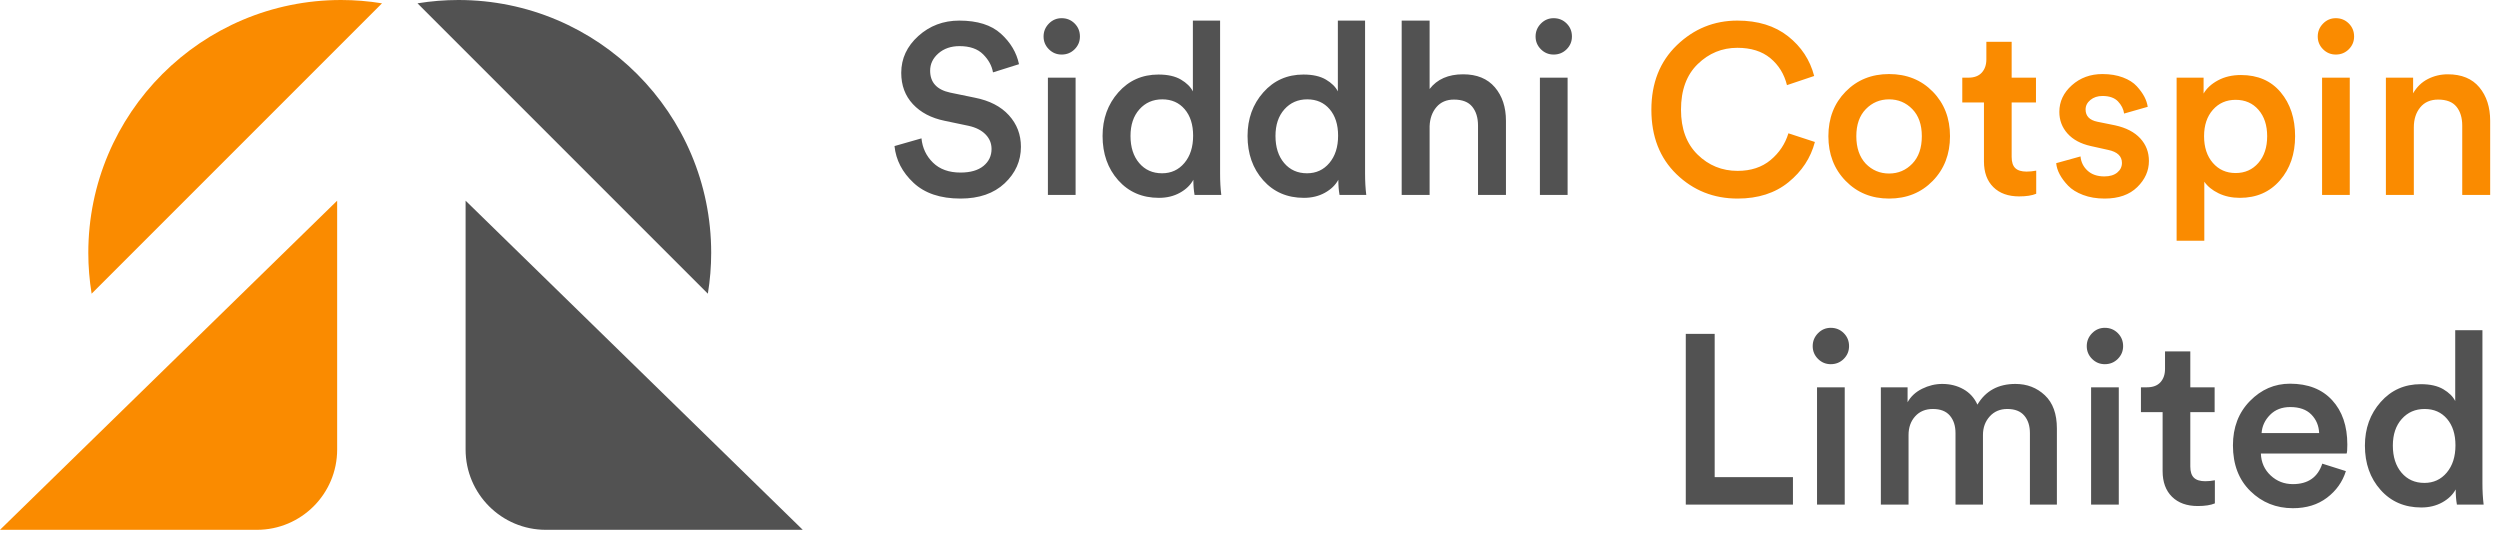 <svg width="218" height="47" viewBox="0 0 218 47" fill="none" xmlns="http://www.w3.org/2000/svg">
<g clip-path="url(#clip0_0_3)">
<path d="M83.754 17.315C85.378 17.315 86.662 16.87 87.608 15.982C88.552 15.092 89.025 14.032 89.025 12.8C89.025 11.736 88.675 10.819 87.975 10.049C87.275 9.279 86.281 8.768 84.993 8.516L82.851 8.075C81.689 7.823 81.108 7.186 81.108 6.164C81.108 5.576 81.35 5.072 81.832 4.652C82.316 4.232 82.928 4.022 83.67 4.022C84.566 4.022 85.252 4.26 85.728 4.736C86.204 5.212 86.491 5.737 86.589 6.311L88.857 5.597C88.647 4.589 88.122 3.704 87.282 2.941C86.442 2.178 85.231 1.796 83.649 1.796C82.263 1.796 81.073 2.244 80.079 3.14C79.085 4.036 78.588 5.107 78.588 6.353C78.588 7.445 78.927 8.355 79.606 9.083C80.285 9.811 81.206 10.294 82.368 10.532L84.468 10.973C85.098 11.113 85.588 11.361 85.938 11.719C86.288 12.075 86.463 12.499 86.463 12.989C86.463 13.591 86.228 14.085 85.76 14.47C85.29 14.854 84.622 15.047 83.754 15.047C82.746 15.047 81.948 14.76 81.36 14.186C80.772 13.612 80.436 12.905 80.352 12.065L78 12.737C78.126 13.955 78.679 15.023 79.659 15.94C80.639 16.857 82.004 17.315 83.754 17.315ZM92.574 4.757C93.022 4.757 93.4 4.603 93.708 4.295C94.016 3.987 94.17 3.616 94.17 3.182C94.17 2.734 94.016 2.356 93.708 2.048C93.4 1.74 93.022 1.586 92.574 1.586C92.14 1.586 91.769 1.744 91.461 2.058C91.153 2.373 90.999 2.748 90.999 3.182C90.999 3.616 91.153 3.987 91.461 4.295C91.769 4.603 92.14 4.757 92.574 4.757ZM93.792 17V6.773H91.377V17H93.792ZM101.058 17.252C101.744 17.252 102.353 17.105 102.885 16.811C103.417 16.517 103.809 16.139 104.061 15.677C104.061 16.167 104.096 16.608 104.166 17H106.497C106.427 16.44 106.392 15.817 106.392 15.131V1.796H104.019V7.97C103.823 7.578 103.476 7.235 102.979 6.941C102.482 6.647 101.828 6.5 101.016 6.5C99.602 6.5 98.436 7.018 97.519 8.054C96.603 9.09 96.144 10.357 96.144 11.855C96.144 13.409 96.599 14.697 97.509 15.719C98.419 16.741 99.602 17.252 101.058 17.252ZM101.331 15.11C100.505 15.11 99.84 14.812 99.336 14.217C98.832 13.623 98.58 12.835 98.58 11.855C98.58 10.889 98.839 10.116 99.357 9.534C99.875 8.954 100.54 8.663 101.352 8.663C102.164 8.663 102.815 8.95 103.305 9.524C103.795 10.098 104.04 10.868 104.04 11.834C104.04 12.814 103.788 13.605 103.284 14.207C102.78 14.809 102.129 15.11 101.331 15.11ZM113.7 17.252C114.386 17.252 114.995 17.105 115.527 16.811C116.059 16.517 116.451 16.139 116.703 15.677C116.703 16.167 116.738 16.608 116.808 17H119.139C119.069 16.44 119.034 15.817 119.034 15.131V1.796H116.661V7.97C116.465 7.578 116.118 7.235 115.621 6.941C115.124 6.647 114.47 6.5 113.658 6.5C112.244 6.5 111.078 7.018 110.161 8.054C109.244 9.09 108.786 10.357 108.786 11.855C108.786 13.409 109.241 14.697 110.151 15.719C111.061 16.741 112.244 17.252 113.7 17.252ZM113.973 15.11C113.147 15.11 112.482 14.812 111.978 14.217C111.474 13.623 111.222 12.835 111.222 11.855C111.222 10.889 111.481 10.116 111.999 9.534C112.517 8.954 113.182 8.663 113.994 8.663C114.806 8.663 115.457 8.95 115.947 9.524C116.437 10.098 116.682 10.868 116.682 11.834C116.682 12.814 116.43 13.605 115.926 14.207C115.422 14.809 114.771 15.11 113.973 15.11ZM124.662 17V10.994C124.69 10.322 124.89 9.769 125.261 9.335C125.632 8.901 126.139 8.684 126.783 8.684C127.511 8.684 128.043 8.89 128.379 9.303C128.715 9.716 128.883 10.266 128.883 10.952V17H131.319V10.532C131.319 9.342 130.997 8.369 130.353 7.613C129.709 6.857 128.785 6.479 127.581 6.479C126.293 6.479 125.32 6.906 124.662 7.76V1.796H122.226V17H124.662ZM135.477 4.757C135.925 4.757 136.303 4.603 136.611 4.295C136.919 3.987 137.073 3.616 137.073 3.182C137.073 2.734 136.919 2.356 136.611 2.048C136.303 1.74 135.925 1.586 135.477 1.586C135.043 1.586 134.672 1.744 134.364 2.058C134.056 2.373 133.902 2.748 133.902 3.182C133.902 3.616 134.056 3.987 134.364 4.295C134.672 4.603 135.043 4.757 135.477 4.757ZM136.695 17V6.773H134.28V17H136.695Z" fill="#525252"/>
<path d="M151.518 17.315C153.31 17.315 154.791 16.839 155.96 15.887C157.129 14.935 157.895 13.766 158.259 12.38L155.949 11.624C155.669 12.548 155.151 13.325 154.395 13.955C153.639 14.585 152.68 14.9 151.518 14.9C150.16 14.9 148.998 14.428 148.032 13.482C147.066 12.537 146.583 11.232 146.583 9.566C146.583 7.858 147.069 6.532 148.042 5.587C149.015 4.641 150.167 4.169 151.497 4.169C152.687 4.169 153.646 4.47 154.374 5.072C155.102 5.674 155.585 6.458 155.823 7.424L158.196 6.626C157.832 5.226 157.072 4.071 155.917 3.161C154.762 2.251 153.289 1.796 151.497 1.796C149.467 1.796 147.71 2.51 146.226 3.938C144.742 5.366 144 7.242 144 9.566C144 11.904 144.731 13.78 146.194 15.194C147.657 16.608 149.432 17.315 151.518 17.315ZM164.727 17.315C166.267 17.315 167.537 16.8 168.538 15.771C169.539 14.742 170.04 13.444 170.04 11.876C170.04 10.308 169.539 9.013 168.538 7.991C167.537 6.969 166.267 6.458 164.727 6.458C163.201 6.458 161.938 6.969 160.937 7.991C159.936 9.013 159.435 10.308 159.435 11.876C159.435 13.444 159.936 14.742 160.937 15.771C161.938 16.8 163.201 17.315 164.727 17.315ZM164.727 15.131C163.929 15.131 163.25 14.844 162.69 14.27C162.144 13.682 161.871 12.884 161.871 11.876C161.871 10.868 162.148 10.081 162.701 9.514C163.254 8.947 163.929 8.663 164.727 8.663C165.525 8.663 166.201 8.947 166.754 9.514C167.307 10.081 167.583 10.868 167.583 11.876C167.583 12.898 167.307 13.696 166.754 14.27C166.201 14.844 165.525 15.131 164.727 15.131ZM176.067 17.126C176.697 17.126 177.194 17.049 177.558 16.895V14.879C177.278 14.935 176.998 14.963 176.718 14.963C176.27 14.963 175.941 14.861 175.731 14.659C175.521 14.456 175.416 14.13 175.416 13.682V8.936H177.537V6.773H175.416V3.644H173.211V5.177C173.211 5.653 173.078 6.038 172.812 6.332C172.546 6.626 172.154 6.773 171.636 6.773H171.111V8.936H173.001V14.081C173.001 15.033 173.274 15.778 173.82 16.317C174.366 16.857 175.115 17.126 176.067 17.126ZM183.522 17.315C184.74 17.315 185.689 16.983 186.368 16.317C187.047 15.652 187.386 14.893 187.386 14.039C187.386 13.269 187.134 12.611 186.63 12.065C186.126 11.519 185.398 11.141 184.446 10.931L182.892 10.616C182.206 10.476 181.863 10.119 181.863 9.545C181.863 9.223 182.003 8.947 182.283 8.716C182.563 8.485 182.913 8.369 183.333 8.369C183.935 8.369 184.387 8.527 184.688 8.841C184.988 9.156 185.167 9.51 185.223 9.902L187.281 9.314C187.239 9.02 187.141 8.726 186.987 8.432C186.833 8.138 186.613 7.833 186.326 7.519C186.039 7.204 185.636 6.948 185.118 6.752C184.6 6.556 184.005 6.458 183.333 6.458C182.283 6.458 181.394 6.784 180.666 7.434C179.938 8.085 179.574 8.859 179.574 9.755C179.574 10.483 179.812 11.113 180.288 11.645C180.764 12.177 181.443 12.541 182.325 12.737L183.837 13.073C184.635 13.241 185.034 13.619 185.034 14.207C185.034 14.543 184.897 14.823 184.624 15.047C184.351 15.271 183.977 15.383 183.501 15.383C182.885 15.383 182.395 15.215 182.031 14.879C181.667 14.543 181.464 14.13 181.422 13.64L179.301 14.228C179.329 14.55 179.43 14.876 179.605 15.204C179.78 15.534 180.025 15.863 180.34 16.192C180.655 16.52 181.09 16.79 181.643 17C182.196 17.21 182.822 17.315 183.522 17.315ZM192.216 20.99V15.845C192.496 16.251 192.909 16.587 193.455 16.853C194.001 17.119 194.624 17.252 195.324 17.252C196.766 17.252 197.928 16.744 198.81 15.729C199.692 14.714 200.133 13.43 200.133 11.876C200.133 10.322 199.713 9.044 198.873 8.043C198.033 7.043 196.878 6.542 195.408 6.542C194.652 6.542 193.987 6.696 193.413 7.004C192.839 7.312 192.419 7.697 192.153 8.159V6.773H189.801V20.99H192.216ZM194.946 15.089C194.134 15.089 193.473 14.795 192.962 14.207C192.451 13.619 192.195 12.842 192.195 11.876C192.195 10.924 192.451 10.158 192.962 9.576C193.473 8.995 194.134 8.705 194.946 8.705C195.772 8.705 196.437 8.995 196.941 9.576C197.445 10.158 197.697 10.924 197.697 11.876C197.697 12.842 197.441 13.619 196.93 14.207C196.419 14.795 195.758 15.089 194.946 15.089ZM203.682 4.757C204.13 4.757 204.508 4.603 204.816 4.295C205.124 3.987 205.278 3.616 205.278 3.182C205.278 2.734 205.124 2.356 204.816 2.048C204.508 1.74 204.13 1.586 203.682 1.586C203.248 1.586 202.877 1.744 202.569 2.058C202.261 2.373 202.107 2.748 202.107 3.182C202.107 3.616 202.261 3.987 202.569 4.295C202.877 4.603 203.248 4.757 203.682 4.757ZM204.9 17V6.773H202.485V17H204.9ZM210.486 17V11.099C210.486 10.399 210.671 9.822 211.042 9.367C211.413 8.912 211.935 8.684 212.607 8.684C213.335 8.684 213.867 8.89 214.203 9.303C214.539 9.716 214.707 10.266 214.707 10.952V17H217.143V10.532C217.143 9.342 216.828 8.369 216.198 7.613C215.568 6.857 214.651 6.479 213.447 6.479C212.831 6.479 212.253 6.615 211.714 6.888C211.175 7.162 210.745 7.578 210.423 8.138V6.773H208.05V17H210.486Z" fill="#FA8B00"/>
<path d="M156.345 44V41.606H149.52V29.111H147V44H156.345ZM159.642 31.757C160.09 31.757 160.468 31.603 160.776 31.295C161.084 30.987 161.238 30.616 161.238 30.182C161.238 29.734 161.084 29.356 160.776 29.048C160.468 28.74 160.09 28.586 159.642 28.586C159.208 28.586 158.837 28.744 158.529 29.058C158.221 29.373 158.067 29.748 158.067 30.182C158.067 30.616 158.221 30.987 158.529 31.295C158.837 31.603 159.208 31.757 159.642 31.757ZM160.86 44V33.773H158.445V44H160.86ZM166.425 44V37.931C166.425 37.273 166.618 36.73 167.003 36.303C167.388 35.877 167.902 35.663 168.546 35.663C169.204 35.663 169.698 35.855 170.027 36.24C170.356 36.626 170.52 37.133 170.52 37.763V44H172.914V37.931C172.914 37.287 173.11 36.748 173.502 36.314C173.894 35.88 174.405 35.663 175.035 35.663C175.693 35.663 176.187 35.855 176.516 36.24C176.845 36.626 177.009 37.133 177.009 37.763V44H179.361V37.364C179.361 36.09 179.011 35.124 178.311 34.466C177.611 33.808 176.757 33.479 175.749 33.479C174.251 33.479 173.145 34.081 172.431 35.285C172.165 34.697 171.759 34.249 171.213 33.941C170.667 33.633 170.051 33.479 169.365 33.479C168.763 33.479 168.178 33.619 167.611 33.899C167.044 34.179 166.621 34.571 166.341 35.075V33.773H164.01V44H166.425ZM183.54 31.757C183.988 31.757 184.366 31.603 184.674 31.295C184.982 30.987 185.136 30.616 185.136 30.182C185.136 29.734 184.982 29.356 184.674 29.048C184.366 28.74 183.988 28.586 183.54 28.586C183.106 28.586 182.735 28.744 182.427 29.058C182.119 29.373 181.965 29.748 181.965 30.182C181.965 30.616 182.119 30.987 182.427 31.295C182.735 31.603 183.106 31.757 183.54 31.757ZM184.758 44V33.773H182.343V44H184.758ZM191.646 44.126C192.276 44.126 192.773 44.049 193.137 43.895V41.879C192.857 41.935 192.577 41.963 192.297 41.963C191.849 41.963 191.52 41.861 191.31 41.658C191.1 41.456 190.995 41.13 190.995 40.682V35.936H193.116V33.773H190.995V30.644H188.79V32.177C188.79 32.653 188.657 33.038 188.391 33.332C188.125 33.626 187.733 33.773 187.215 33.773H186.69V35.936H188.58V41.081C188.58 42.033 188.853 42.779 189.399 43.318C189.945 43.856 190.694 44.126 191.646 44.126ZM199.941 44.315C201.117 44.315 202.108 44.011 202.913 43.401C203.718 42.792 204.267 42.019 204.561 41.081L202.503 40.43C202.111 41.62 201.257 42.215 199.941 42.215C199.185 42.215 198.538 41.963 197.999 41.459C197.46 40.955 197.176 40.318 197.148 39.548H204.624C204.666 39.464 204.687 39.205 204.687 38.771C204.687 37.147 204.246 35.855 203.364 34.897C202.482 33.938 201.257 33.458 199.689 33.458C198.345 33.458 197.18 33.962 196.193 34.97C195.206 35.978 194.712 37.266 194.712 38.834C194.712 40.5 195.219 41.83 196.234 42.824C197.249 43.818 198.485 44.315 199.941 44.315ZM202.23 37.763H197.211C197.253 37.161 197.498 36.633 197.946 36.178C198.394 35.722 198.982 35.495 199.71 35.495C200.508 35.495 201.121 35.712 201.548 36.146C201.975 36.58 202.202 37.119 202.23 37.763ZM211.134 44.252C211.82 44.252 212.429 44.105 212.961 43.811C213.493 43.517 213.885 43.139 214.137 42.677C214.137 43.167 214.172 43.608 214.242 44H216.573C216.503 43.44 216.468 42.817 216.468 42.131V28.796H214.095V34.97C213.899 34.578 213.552 34.235 213.055 33.941C212.558 33.647 211.904 33.5 211.092 33.5C209.678 33.5 208.513 34.018 207.596 35.054C206.679 36.09 206.22 37.357 206.22 38.855C206.22 40.409 206.675 41.697 207.585 42.719C208.495 43.741 209.678 44.252 211.134 44.252ZM211.407 42.11C210.581 42.11 209.916 41.812 209.412 41.218C208.908 40.623 208.656 39.835 208.656 38.855C208.656 37.889 208.915 37.115 209.433 36.535C209.951 35.953 210.616 35.663 211.428 35.663C212.24 35.663 212.891 35.95 213.381 36.524C213.871 37.098 214.116 37.868 214.116 38.834C214.116 39.814 213.864 40.605 213.36 41.207C212.856 41.809 212.205 42.11 211.407 42.11Z" fill="#525252"/>
<path fill-rule="evenodd" clip-rule="evenodd" d="M70 46.2H47.6C43.734 46.2 40.6 43.066 40.6 39.2V17.5" fill="#525252"/>
<path fill-rule="evenodd" clip-rule="evenodd" d="M0 46.2H22.4C26.266 46.2 29.4 43.066 29.4 39.2V17.5" fill="#FA8B00"/>
<path fill-rule="evenodd" clip-rule="evenodd" d="M7.99 25.61C7.798 24.433 7.701 23.242 7.7 22.05C7.7 9.872 17.572 0 29.75 0C30.942 0.001 32.133 0.098 33.31 0.29L7.99 25.61Z" fill="#FA8B00"/>
<path fill-rule="evenodd" clip-rule="evenodd" d="M61.725 25.61C61.918 24.433 62.015 23.242 62.016 22.05C62.016 9.872 52.144 0 39.966 0C38.773 0.001 37.583 0.098 36.406 0.29L61.725 25.61Z" fill="#525252"/>
</g>
<defs>
<clipPath id="clip0_0_3">
<rect width="217.14" height="47" fill="white"/>
</clipPath>
</defs>
</svg>
